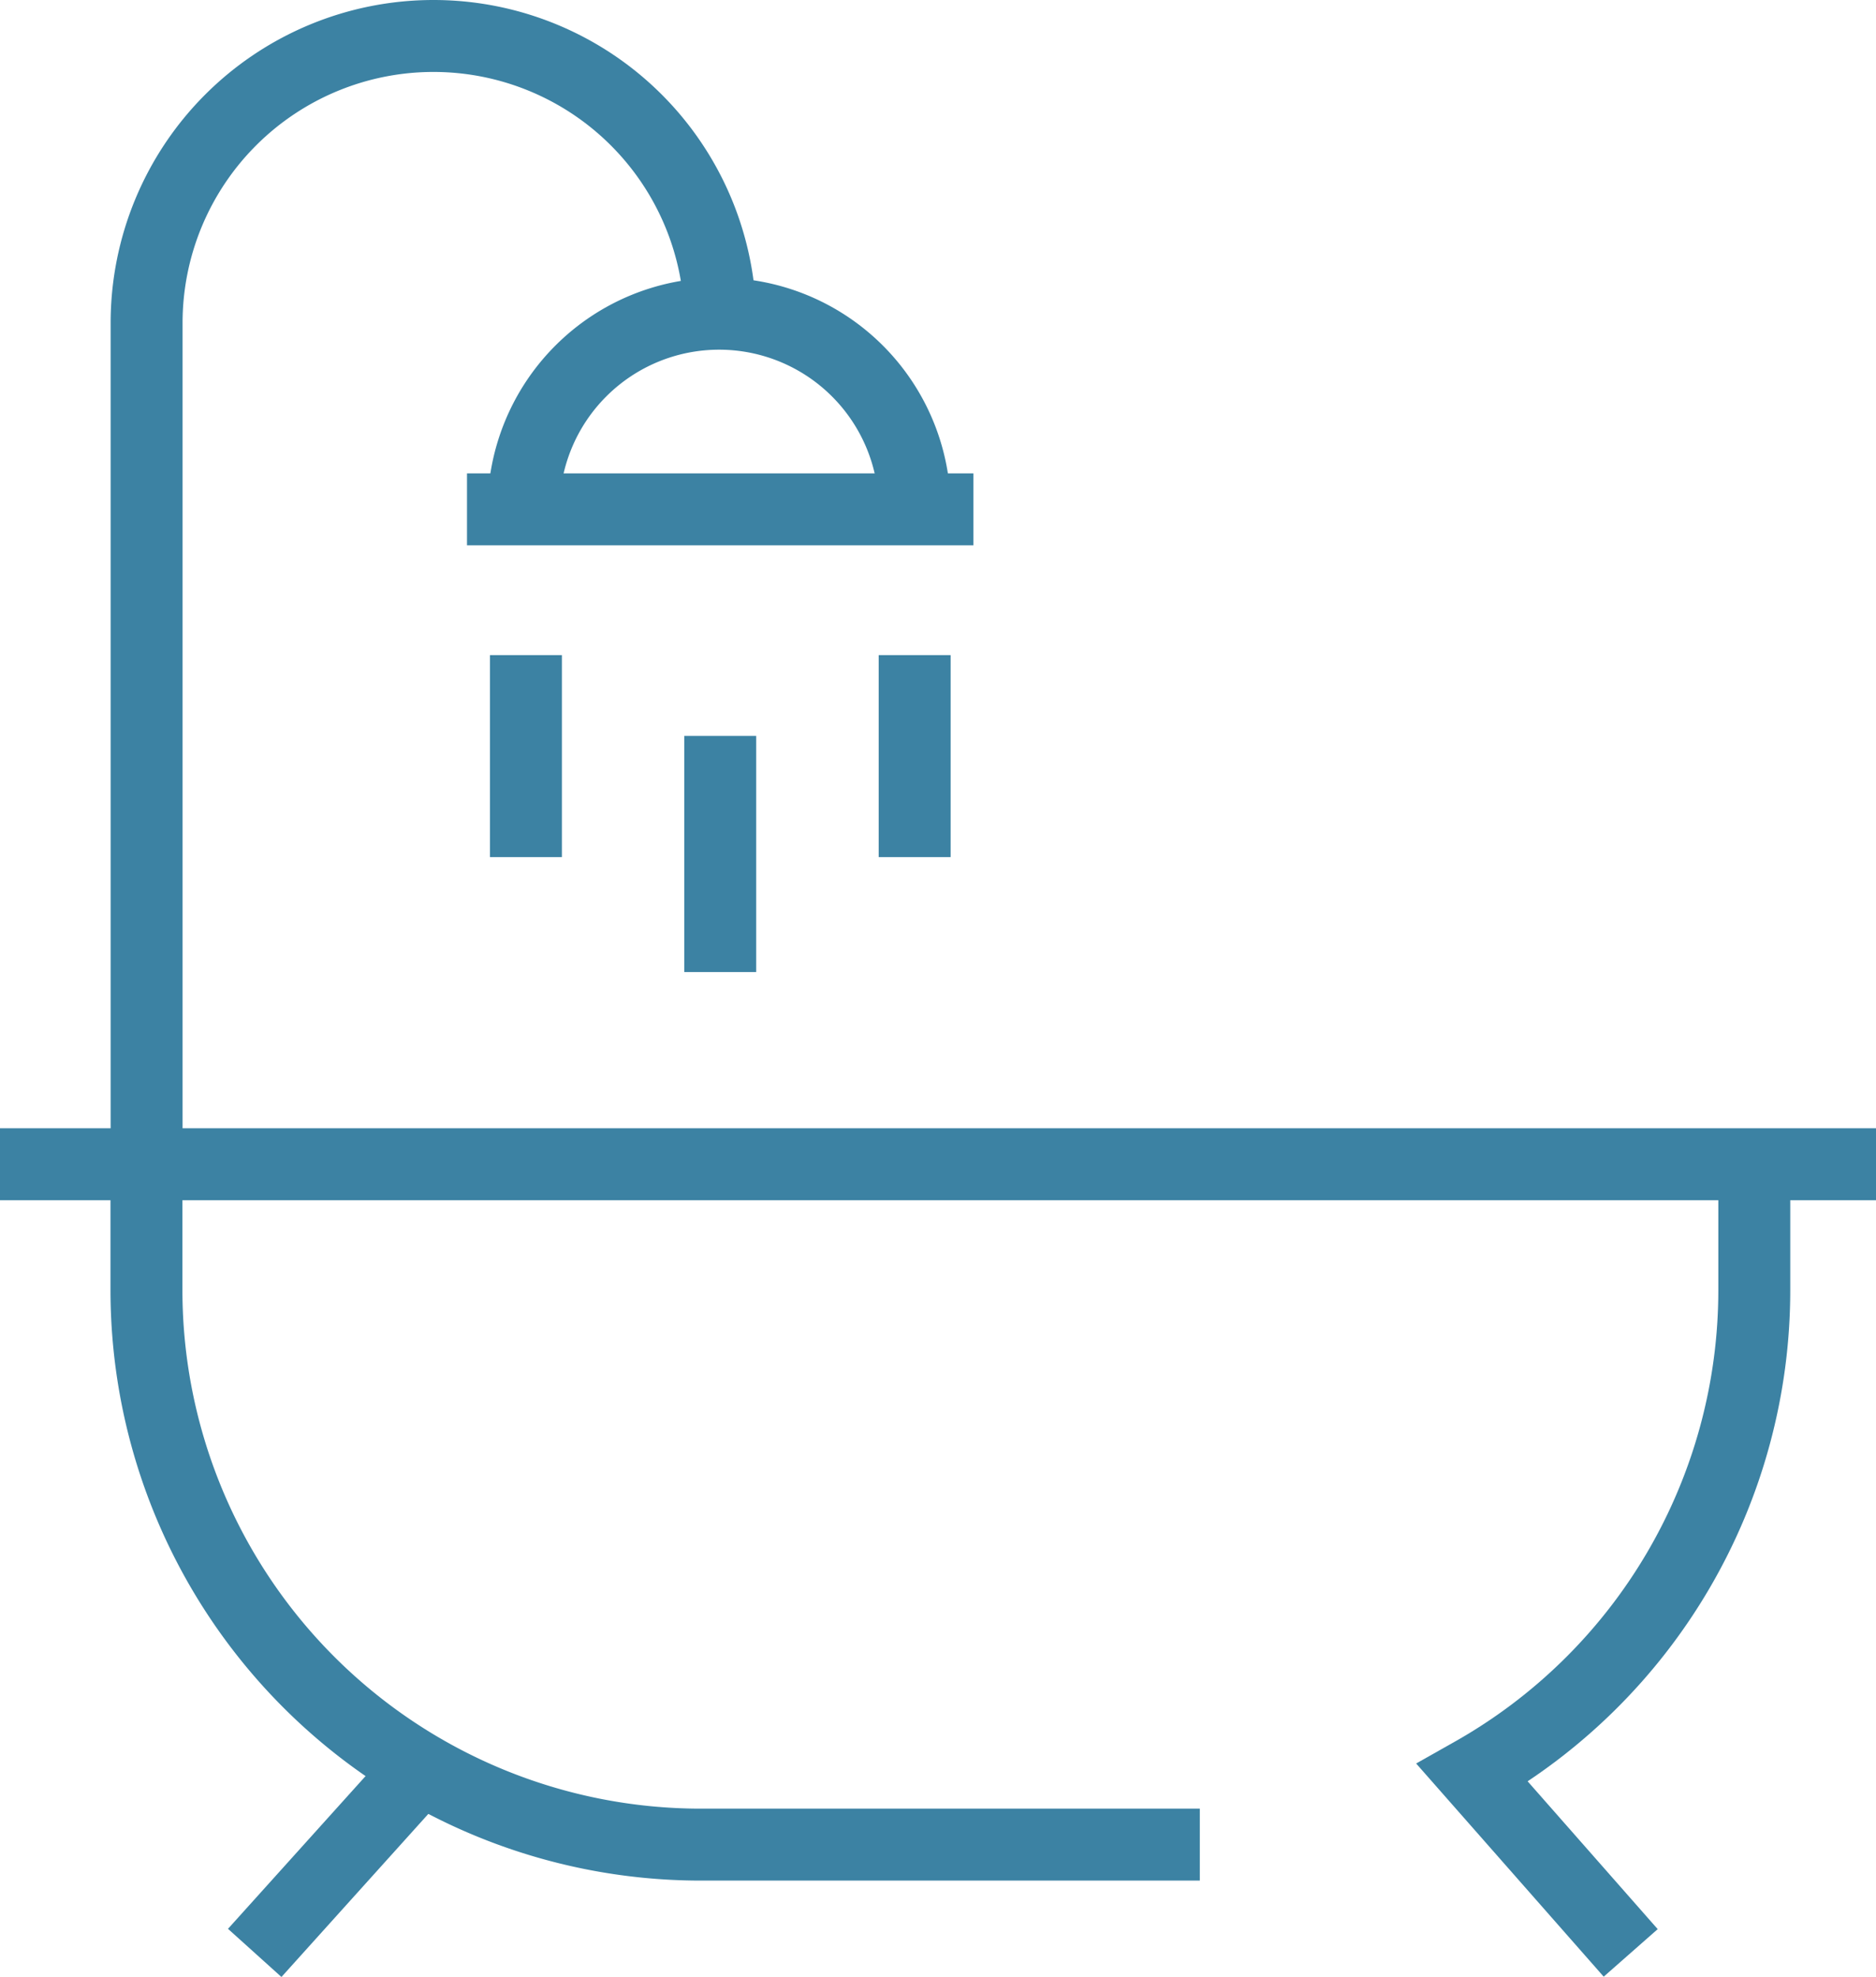 <svg xmlns="http://www.w3.org/2000/svg" width="26.079" height="27.476" viewBox="0 0 26.079 27.476">
    <g data-name="Grupo 3903">
        <path data-name="Trazado 8249" d="M108.505 54.093h-6.935a7.708 7.708 0 0 1-7.708-7.708v-1.748" transform="translate(-91.826 -28.456)" style="fill:none;stroke:#3c82a3;stroke-miterlimit:10"/>
        <path data-name="Línea 710" transform="translate(0 16.181)" style="fill:none;stroke:#3c82a3;stroke-miterlimit:10" d="M0 0h26.079"/>
        <path data-name="Línea 711" transform="translate(3.541 24.58)" style="fill:none;stroke:#3c82a3;stroke-miterlimit:10" d="M2.308 0 0 2.562"/>
        <path data-name="Trazado 8250" d="M146.371 44.638v1.748a7.705 7.705 0 0 1-3.918 6.713l2.2 2.5" transform="translate(-121.984 -28.457)" style="fill:none;stroke:#3c82a3;stroke-miterlimit:10"/>
        <path data-name="Trazado 8251" d="M107.68 16.193a2.719 2.719 0 0 1 5.438 0" transform="translate(-100.402 -9.114)" style="fill:none;stroke:#3c82a3;stroke-miterlimit:10"/>
        <path data-name="Línea 712" transform="translate(6.492 7.079)" style="fill:none;stroke:#3c82a3;stroke-miterlimit:10" d="M0 0h7.04"/>
        <path data-name="Línea 713" transform="translate(7.311 9.105)" style="fill:none;stroke:#3c82a3;stroke-miterlimit:10" d="M0 0v2.807"/>
        <path data-name="Línea 714" transform="translate(12.715 9.105)" style="fill:none;stroke:#3c82a3;stroke-miterlimit:10" d="M0 0v2.807"/>
        <path data-name="Línea 715" transform="translate(10.012 10.228)" style="fill:none;stroke:#3c82a3;stroke-miterlimit:10" d="M0 0v3.282"/>
        <path data-name="Trazado 8252" d="M101.84 7.286a3.988 3.988 0 0 0-7.976 0v11.693" transform="translate(-91.826 -2.798)" style="fill:none;stroke:#3c82a3;stroke-miterlimit:10"/>
    </g>
</svg>
